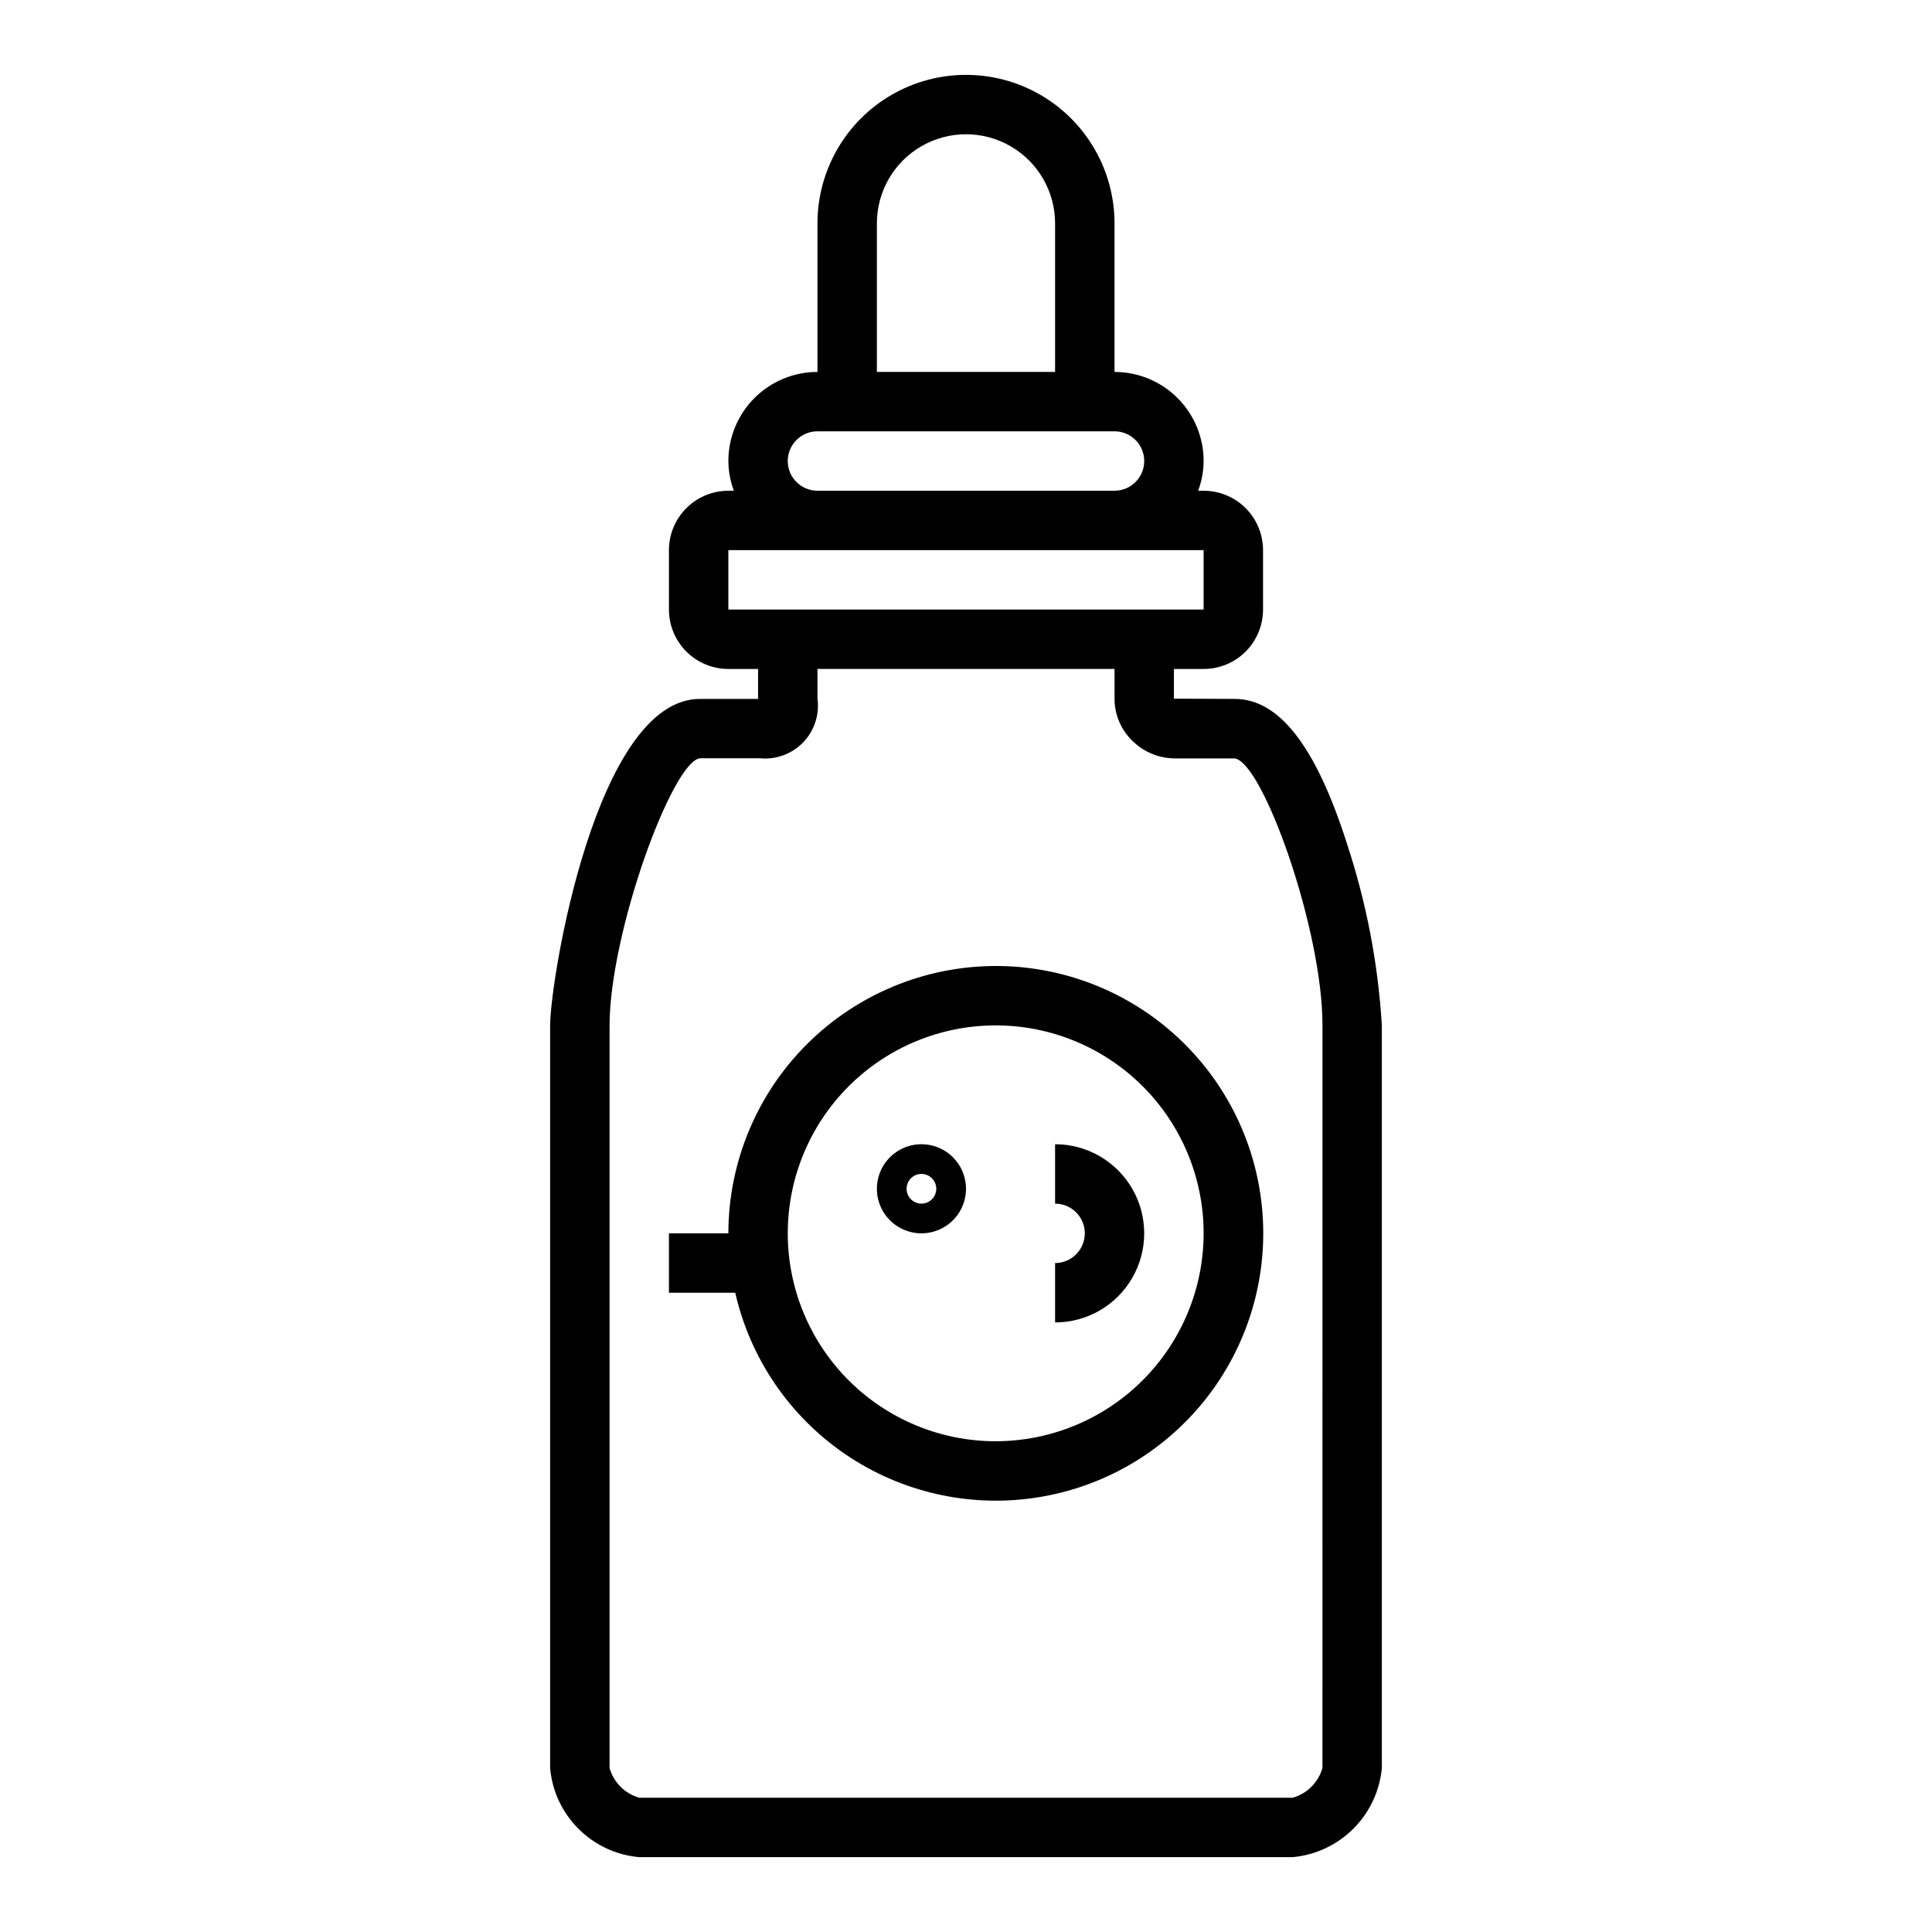 <?xml version="1.0" encoding="UTF-8"?>
<!-- Uploaded to: ICON Repo, www.iconrepo.com, Generator: ICON Repo Mixer Tools -->
<svg fill="#000000" width="800px" height="800px" version="1.1" viewBox="144 144 512 512" xmlns="http://www.w3.org/2000/svg">
 <g>
  <path d="m423.61 447.23v15.746c4.348 0 7.875 3.523 7.875 7.871s-3.527 7.871-7.875 7.871v15.742c8.438 0 16.234-4.5 20.453-11.805 4.219-7.309 4.219-16.312 0-23.617-4.219-7.309-12.016-11.809-20.453-11.809z"/>
  <path d="m407.87 400c-18.785 0.02-36.793 7.492-50.074 20.773s-20.754 31.289-20.773 50.074h-15.746v15.742h17.57c3.973 17.434 14.391 32.715 29.16 42.789 14.77 10.074 32.801 14.191 50.48 11.523 17.68-2.664 33.695-11.914 44.84-25.895 11.141-13.98 16.59-31.656 15.246-49.484-1.344-17.828-9.379-34.488-22.492-46.641-13.109-12.152-30.332-18.898-48.211-18.883zm0 125.95v-0.004c-14.613 0-28.633-5.805-38.965-16.137-10.336-10.336-16.141-24.352-16.141-38.965 0-14.617 5.805-28.633 16.141-38.965 10.332-10.336 24.352-16.141 38.965-16.141 14.613 0 28.629 5.805 38.965 16.141 10.332 10.332 16.141 24.348 16.141 38.965-0.02 14.609-5.828 28.613-16.16 38.945-10.332 10.332-24.336 16.141-38.945 16.156z"/>
  <path d="m388.19 447.23c-4.777 0-9.082 2.879-10.91 7.289-1.828 4.414-0.816 9.492 2.559 12.867 3.379 3.379 8.457 4.391 12.871 2.562 4.41-1.828 7.289-6.133 7.289-10.91 0-6.523-5.289-11.809-11.809-11.809zm0 15.742v0.004c-1.594 0-3.027-0.961-3.637-2.43-0.609-1.473-0.273-3.164 0.852-4.293 1.125-1.125 2.82-1.461 4.289-0.852 1.473 0.609 2.43 2.043 2.43 3.637 0 1.043-0.414 2.043-1.152 2.781-0.738 0.738-1.738 1.156-2.781 1.156z"/>
  <path d="m500.91 367.43c-8.211-25.688-17.926-38.188-29.684-38.211l-16.125-0.066v-7.871h7.875c4.172 0 8.18-1.656 11.133-4.609 2.949-2.953 4.609-6.957 4.609-11.133v-15.746c0-4.176-1.66-8.18-4.609-11.133-2.953-2.953-6.961-4.609-11.133-4.609h-1.449c0.93-2.523 1.422-5.184 1.449-7.871 0-6.266-2.488-12.273-6.918-16.699-4.43-4.43-10.438-6.918-16.699-6.918v-39.359c0-14.062-7.504-27.059-19.68-34.09-12.18-7.031-27.184-7.031-39.359 0-12.18 7.031-19.684 20.027-19.684 34.09v39.359c-6.262 0-12.27 2.488-16.699 6.918-4.426 4.426-6.914 10.434-6.914 16.699 0.023 2.688 0.516 5.348 1.449 7.871h-1.449c-4.176 0-8.18 1.656-11.133 4.609s-4.613 6.957-4.613 11.133v15.746c0 4.176 1.66 8.18 4.613 11.133s6.957 4.609 11.133 4.609h7.871v7.934l-15.398 0.004c-27.613 0-39.707 74.648-39.707 86.527v196.8c0.531 6.086 3.191 11.789 7.512 16.105 4.316 4.32 10.02 6.981 16.105 7.512h173.18c6.074-0.562 11.762-3.231 16.074-7.543s6.981-10 7.543-16.074v-196.8c-0.996-16.441-4.121-32.68-9.297-48.316zm-124.53-164.23c0-8.438 4.5-16.234 11.809-20.453 7.305-4.219 16.309-4.219 23.613 0 7.309 4.219 11.809 12.016 11.809 20.453v39.359h-47.23zm-23.617 62.977c0-4.348 3.523-7.875 7.871-7.875h78.723c4.348 0 7.871 3.527 7.871 7.875 0 4.348-3.523 7.871-7.871 7.871h-78.723c-4.348 0-7.871-3.523-7.871-7.871zm-15.742 39.359v-15.746h125.95v15.742zm157.44 307.01c-1.086 3.809-4.062 6.785-7.871 7.871h-173.18c-3.809-1.082-6.789-4.062-7.871-7.871v-196.8c0.055-24.648 16.602-69.957 23.977-70.801h15.801c4.269 0.445 8.504-1.094 11.496-4.176 2.988-3.078 4.402-7.359 3.828-11.617v-7.871h78.723v7.871c-0.008 4.312 1.781 8.43 4.934 11.367 2.945 2.824 6.856 4.422 10.938 4.465h15.949c7.469 0.906 23.348 45.469 23.285 70.785z"/>
 </g>
</svg>